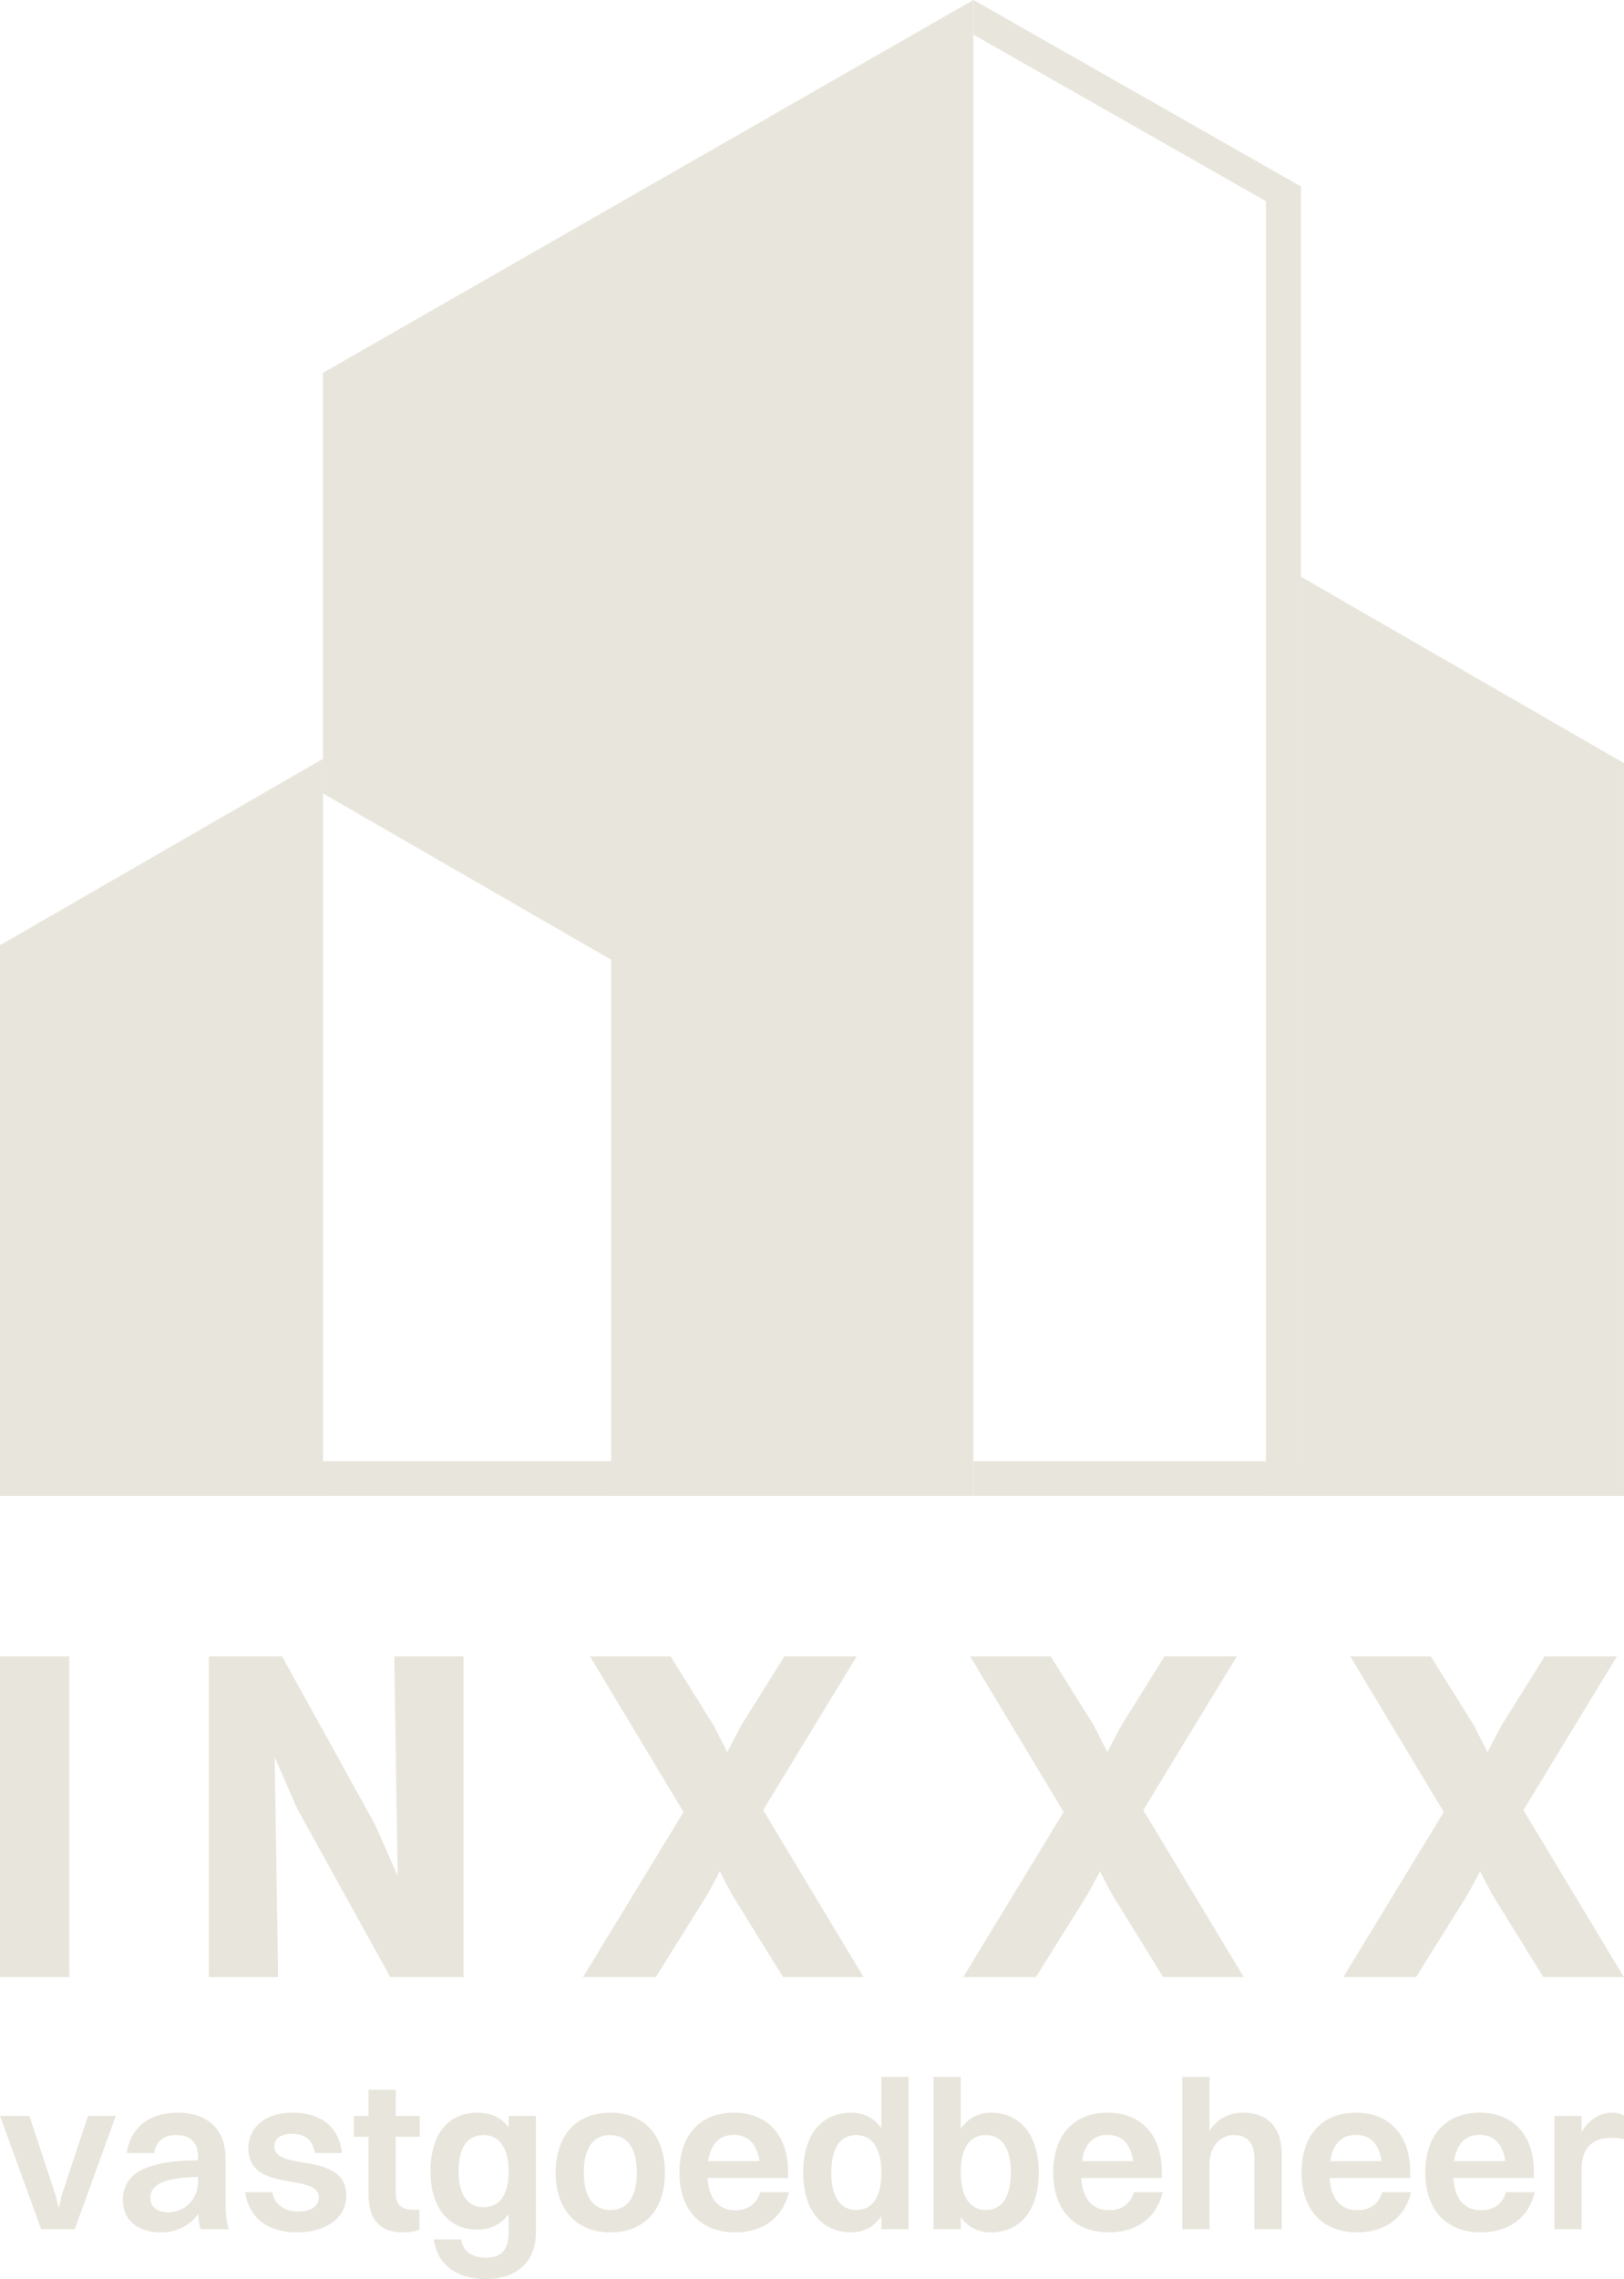 <?xml version="1.0" encoding="UTF-8"?>
<svg xmlns="http://www.w3.org/2000/svg" width="139" height="195" viewBox="0 0 139 195" fill="none">
  <path d="M5.931 169.164H0V141.712H5.931V169.164ZM32.109 156.124L34.037 160.484L33.74 141.712H39.672V169.164H33.407L25.438 154.752L23.51 150.352L23.807 169.164H17.875V141.712H24.14L32.109 156.124ZM61.096 147.646L62.245 149.907L63.431 147.646L67.138 141.712H73.328L65.321 154.873L73.921 169.164H67.026L62.652 162.099L61.614 160.121L60.54 162.099L56.129 169.164H49.901L58.501 155.034L50.494 141.712H57.389L61.096 147.646ZM93.632 147.646L94.781 149.907L95.967 147.646L99.674 141.712H105.864L97.857 154.873L106.457 169.164H99.562L95.189 162.099L94.15 160.121L93.076 162.099L88.665 169.164H82.438L91.037 155.034L83.03 141.712H89.925L93.632 147.646ZM126.168 147.646L127.317 149.907L128.503 147.646L132.21 141.712H138.4L130.394 154.873L138.994 169.164H132.099L127.725 162.099L126.688 160.121L125.612 162.099L121.201 169.164H114.974L123.573 155.034L115.566 141.712H122.461L126.168 147.646Z" fill="#E8E6DC"></path>
  <path d="M111.348 15.952V18.92L111.346 18.918V125.018H111.348V49.34L138.997 65.292V127.986H111.348V127.985H111.346V127.987H108.355V127.985H83.325V125.018H108.355V17.216L83.325 2.968V0L111.348 15.952ZM83.309 127.986H52.312V127.985H27.649V127.986H0V80.873L27.637 64.928V31.904L83.309 0V127.986ZM27.649 125.018H52.312V82.116L27.651 67.889V64.928L27.649 64.927V125.018ZM27.638 64.927L27.644 64.924L27.638 64.921V64.927Z" fill="#E8E6DC"></path>
  <path d="M40.855 180.757C42.022 180.757 42.934 181.191 43.535 182.005V181.029H45.868V191.038C45.868 193.662 44.045 195 41.621 195C39.215 195 37.465 193.897 37.119 191.598H39.47C39.616 192.63 40.455 193.173 41.585 193.173C42.751 193.173 43.535 192.612 43.535 191.074V189.445C42.897 190.313 41.986 190.766 40.855 190.766C38.376 190.766 36.846 188.865 36.846 185.77C36.846 182.549 38.413 180.757 40.855 180.757ZM15.202 180.757C17.918 180.757 19.304 182.35 19.304 184.594V188.359C19.304 189.553 19.413 190.223 19.596 190.73H17.171C17.043 190.404 16.989 189.933 16.971 189.409C16.169 190.531 14.965 191.001 13.799 191.001C11.885 191.001 10.518 190.06 10.518 188.196C10.518 186.875 11.265 185.879 12.76 185.39C14.054 184.956 15.312 184.848 16.952 184.83V184.594C16.952 183.346 16.351 182.675 15.057 182.675C13.945 182.675 13.343 183.291 13.197 184.213H10.846C11.156 182.06 12.741 180.757 15.202 180.757ZM25.047 180.757C27.289 180.757 28.985 181.807 29.276 184.213H26.942C26.76 183.037 26.068 182.567 24.956 182.567C24.027 182.567 23.48 183.019 23.48 183.634C23.48 185.86 29.64 183.979 29.641 187.87C29.641 189.734 27.909 191.001 25.466 191.001C23.06 191.001 21.328 189.897 20.981 187.562H23.315C23.48 188.612 24.318 189.209 25.539 189.209C26.687 189.209 27.289 188.721 27.289 188.015C27.289 185.843 21.255 187.707 21.255 183.78C21.255 182.205 22.495 180.757 25.047 180.757ZM33.874 181.029H35.934V182.82H33.874V187.508C33.874 188.522 34.166 189.064 35.46 189.064H35.898V190.766C35.642 190.893 35.114 191.001 34.476 191.001C32.489 191.001 31.54 189.878 31.54 187.707V182.82H30.282V181.029H31.54V178.802H33.874V181.029ZM52.247 180.757C55.127 180.757 56.913 182.712 56.913 185.897C56.913 189.155 55.072 191.001 52.247 191.001C49.349 191.001 47.562 189.064 47.562 185.897C47.562 182.603 49.403 180.757 52.247 180.757ZM62.82 180.757C65.682 180.757 67.451 182.675 67.451 185.806V186.349H60.56C60.67 188.123 61.49 189.101 62.912 189.101C64.006 189.101 64.753 188.594 65.062 187.562H67.523C66.995 189.806 65.245 191.001 62.912 191.001C59.959 191.001 58.154 189.064 58.154 185.897C58.154 182.603 59.977 180.757 62.82 180.757ZM77.769 190.73H75.436V189.625C74.817 190.512 73.942 191.001 72.866 191.001C70.314 191.001 68.746 189.064 68.746 185.897C68.746 182.603 70.351 180.757 72.866 180.757C73.942 180.757 74.835 181.21 75.436 182.079V177.698H77.769V190.73ZM82.234 182.115C82.854 181.246 83.729 180.757 84.805 180.757C87.338 180.757 88.906 182.694 88.906 185.861C88.906 189.155 87.302 191.001 84.805 191.001C83.729 191.001 82.836 190.548 82.234 189.698V190.73H79.9V177.698H82.234V182.115ZM94.811 180.757C97.672 180.757 99.44 182.675 99.44 185.806V186.349H92.55C92.659 188.123 93.48 189.101 94.901 189.101C95.995 189.101 96.743 188.594 97.053 187.562H99.514C98.985 189.806 97.235 191.001 94.901 191.001C91.948 191.001 90.144 189.064 90.144 185.897C90.144 182.603 91.967 180.757 94.811 180.757ZM116.066 180.757C118.928 180.758 120.696 182.675 120.696 185.806V186.349H113.806C113.915 188.123 114.735 189.101 116.157 189.101C117.251 189.101 117.998 188.594 118.308 187.562H120.769C120.24 189.806 118.49 191.001 116.157 191.001C113.204 191.001 111.399 189.064 111.399 185.897C111.399 182.603 113.223 180.757 116.066 180.757ZM126.658 180.757C129.52 180.757 131.288 182.675 131.288 185.806V186.349H124.397C124.507 188.123 125.327 189.101 126.749 189.101C127.843 189.101 128.59 188.594 128.9 187.562H131.361C130.833 189.806 129.082 191.001 126.749 191.001C123.796 191.001 121.991 189.064 121.991 185.897C121.991 182.603 123.814 180.757 126.658 180.757ZM4.776 187.87L5.031 188.919L5.269 187.87L7.528 181.029H9.917L6.398 190.73H3.519L0 181.029H2.516L4.776 187.87ZM103.525 182.332C104.163 181.282 105.184 180.757 106.424 180.757C108.374 180.757 109.705 181.915 109.705 184.268V190.73H107.371V184.739C107.371 183.418 106.806 182.675 105.621 182.675C104.327 182.675 103.525 183.798 103.525 185.101V190.73H101.191V177.698H103.525V182.332ZM138.052 180.757C138.453 180.757 138.818 180.866 139 181.029V183.038C138.69 182.947 138.344 182.911 137.925 182.911C136.157 182.911 135.372 183.96 135.372 185.571V190.73H133.039V181.029H135.372V182.44C136.01 181.282 136.995 180.757 138.052 180.757ZM16.952 186.259C13.635 186.314 12.869 187.092 12.869 188.069C12.869 188.811 13.453 189.282 14.4 189.282C15.84 189.282 16.952 188.123 16.952 186.675V186.259ZM52.247 182.675C50.752 182.675 49.968 183.816 49.968 185.897C49.968 187.942 50.77 189.083 52.247 189.083C53.723 189.082 54.507 187.96 54.507 185.897C54.507 183.834 53.705 182.675 52.247 182.675ZM73.285 182.675C71.9 182.675 71.152 183.816 71.152 185.897C71.152 187.942 71.918 189.083 73.285 189.083C74.689 189.083 75.436 187.96 75.436 185.897C75.436 183.834 74.652 182.675 73.285 182.675ZM84.385 182.675C82.981 182.675 82.234 183.798 82.234 185.861C82.234 187.924 83 189.082 84.385 189.083C85.77 189.083 86.518 187.942 86.518 185.861C86.518 183.816 85.752 182.675 84.385 182.675ZM41.384 182.675C39.999 182.676 39.251 183.761 39.251 185.77C39.251 187.743 39.999 188.847 41.384 188.847C42.787 188.847 43.535 187.761 43.535 185.77C43.535 183.797 42.751 182.675 41.384 182.675ZM62.82 182.658C61.581 182.658 60.834 183.436 60.615 184.902H65.008C64.789 183.454 64.042 182.658 62.82 182.658ZM94.811 182.658C93.571 182.658 92.823 183.436 92.605 184.902H96.998C96.779 183.454 96.032 182.658 94.811 182.658ZM116.066 182.658C114.827 182.658 114.079 183.436 113.86 184.902H118.253C118.034 183.454 117.287 182.658 116.066 182.658ZM126.658 182.658C125.419 182.658 124.671 183.436 124.452 184.902H128.846C128.627 183.454 127.879 182.658 126.658 182.658Z" fill="#E8E6DC"></path>
</svg>
